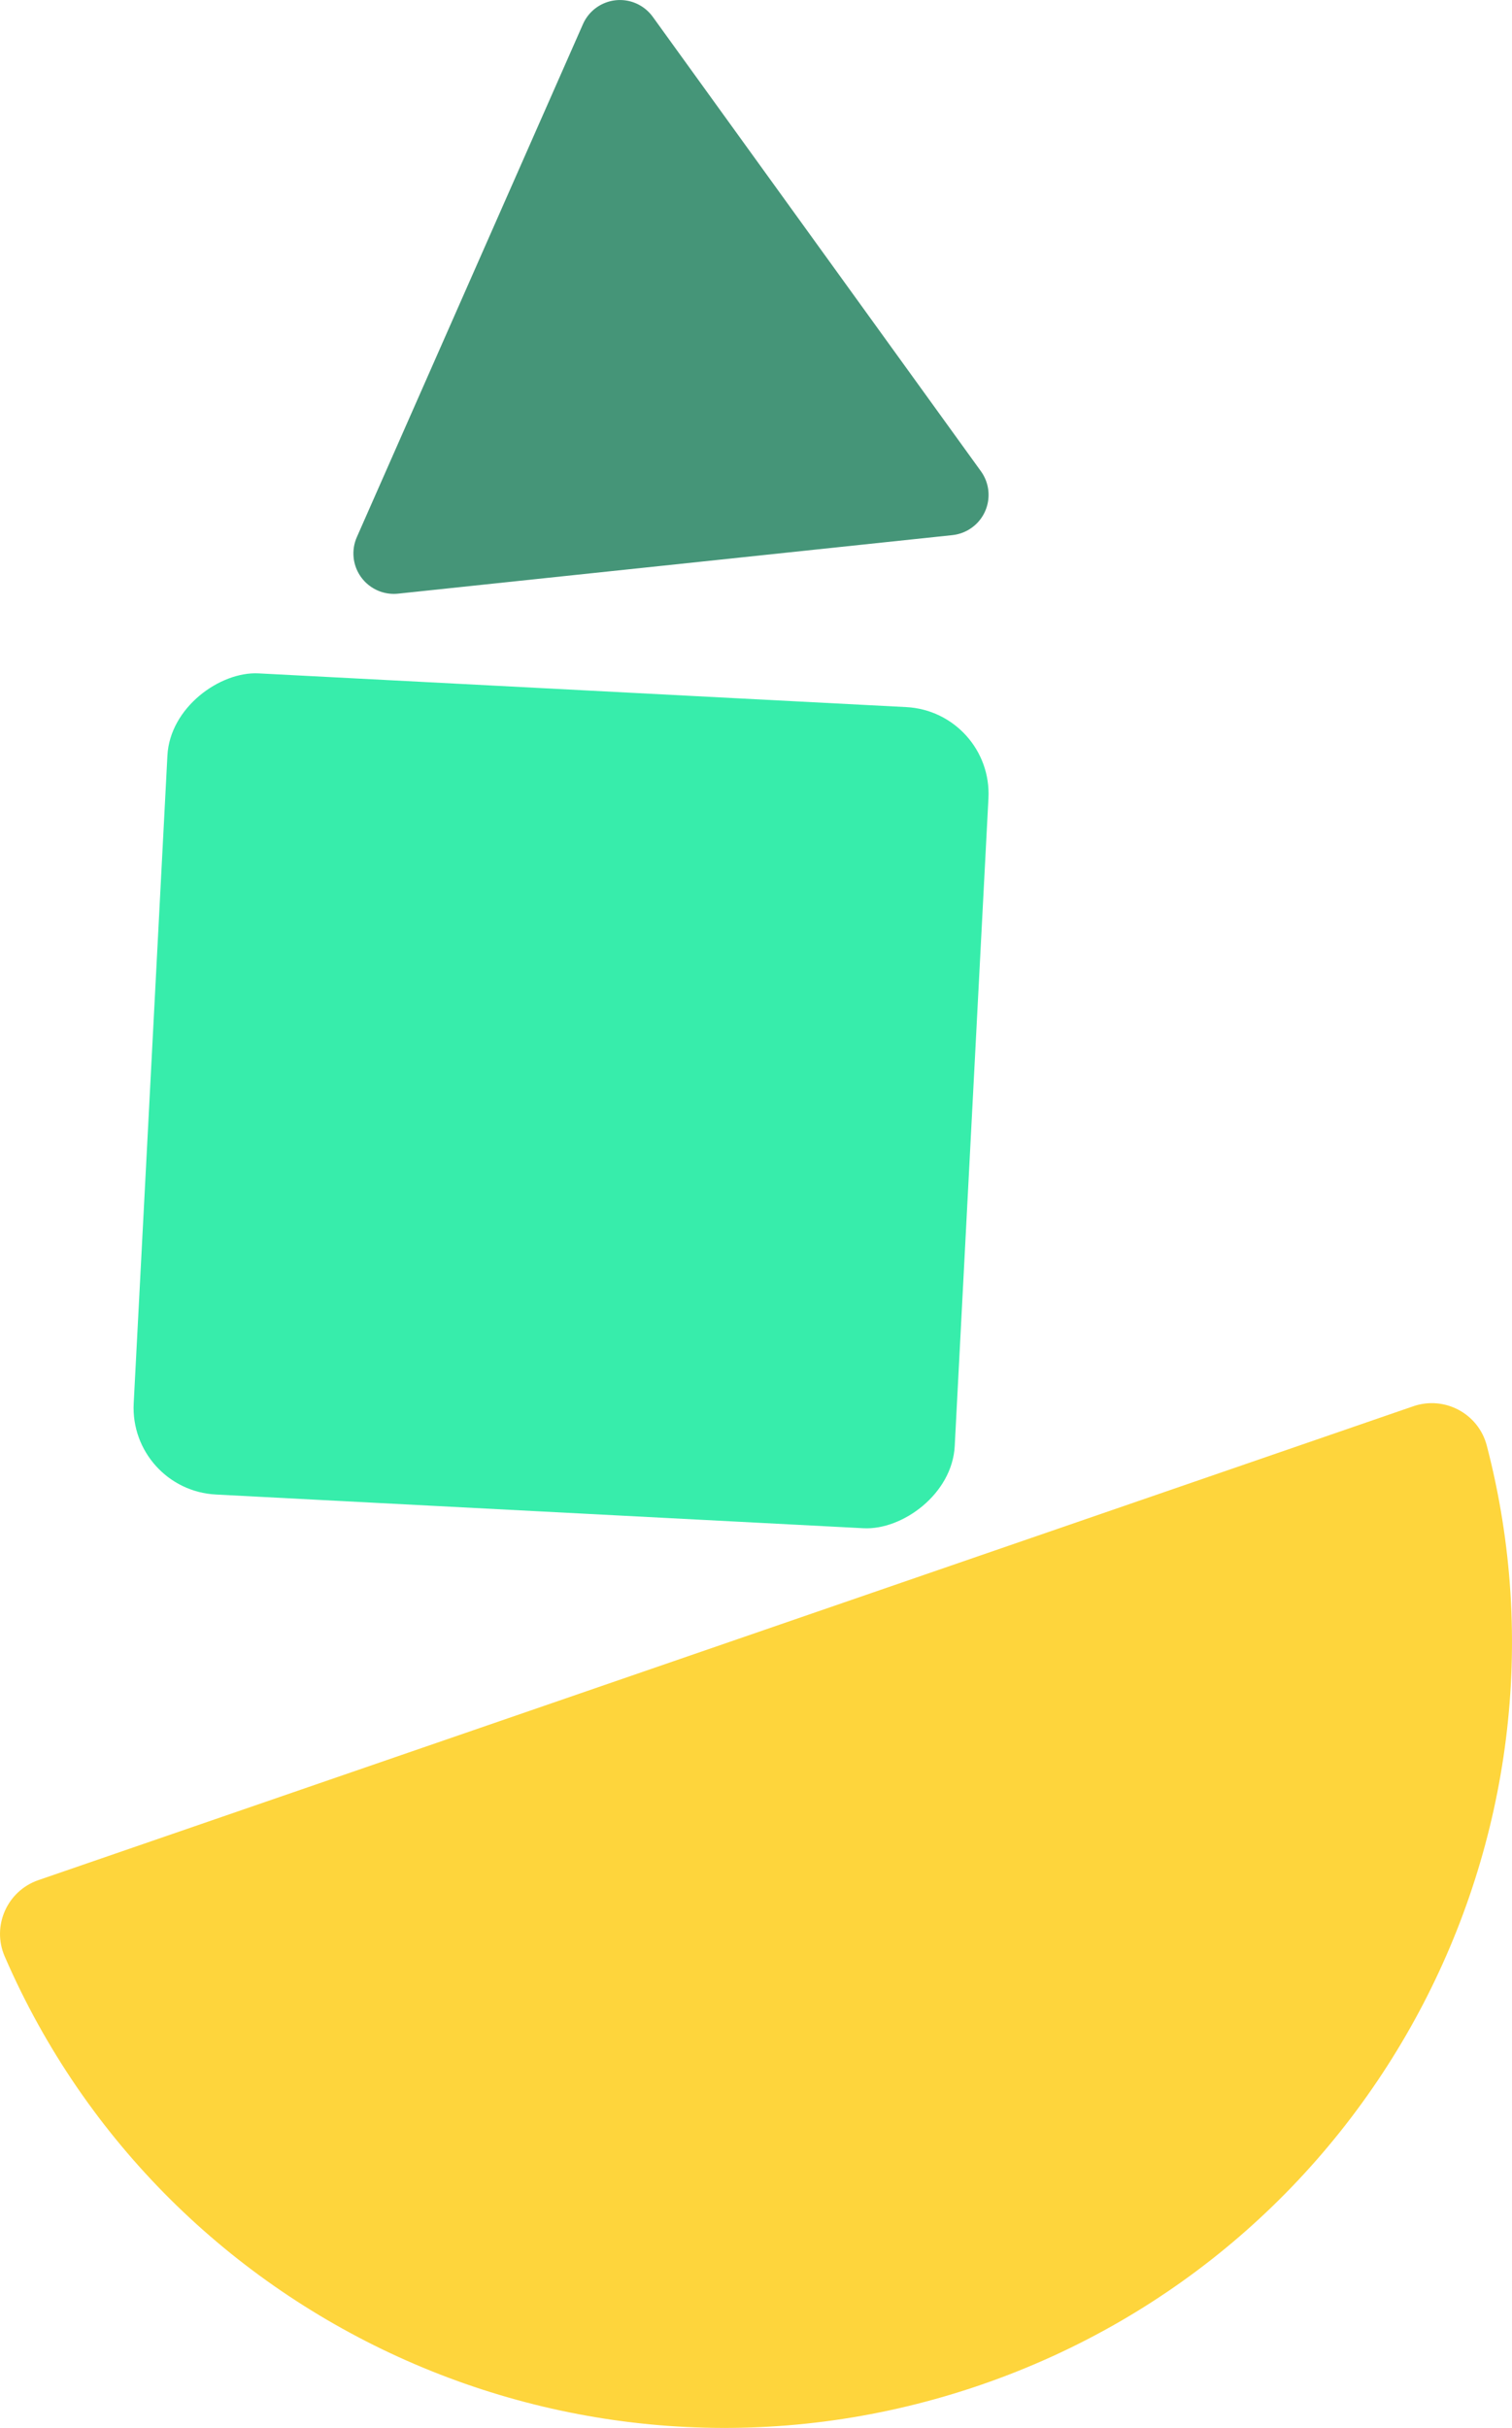 <?xml version="1.0" encoding="UTF-8"?><svg id="Laag_1" xmlns="http://www.w3.org/2000/svg" viewBox="0 0 366 587.62"><defs><style>.cls-1{fill:#fed53c;}.cls-2{fill:#459578;}.cls-3{fill:#37edab;}</style></defs><path id="Intersection_3" class="cls-1" d="m9.29,455.05l332.81-114.69c7.57-2.61,15.78,1.77,17.8,9.53,24.74,95.04-27.72,194.66-122.36,227.28-94.65,32.62-197.34-13.54-236.4-103.65-3.19-7.35.58-15.86,8.15-18.47Z"/><rect id="Rectangle_526" class="cls-3" x="36.31" y="166.93" width="199.01" height="199.01" rx="21.01" ry="21.01" transform="translate(-137.32 388.21) rotate(-87.02)"/><path id="Polygon_1" class="cls-2" d="m141.11,5.85c2.18-4.95,7.96-7.19,12.91-5.01,1.59.7,2.97,1.82,3.99,3.23l79.43,109.98c3.17,4.39,2.18,10.51-2.21,13.67-1.38,1-3.01,1.62-4.71,1.8l-134.15,14.16c-5.38.57-10.2-3.33-10.77-8.71-.18-1.7.09-3.42.78-4.98L141.11,5.85Z"/></svg>